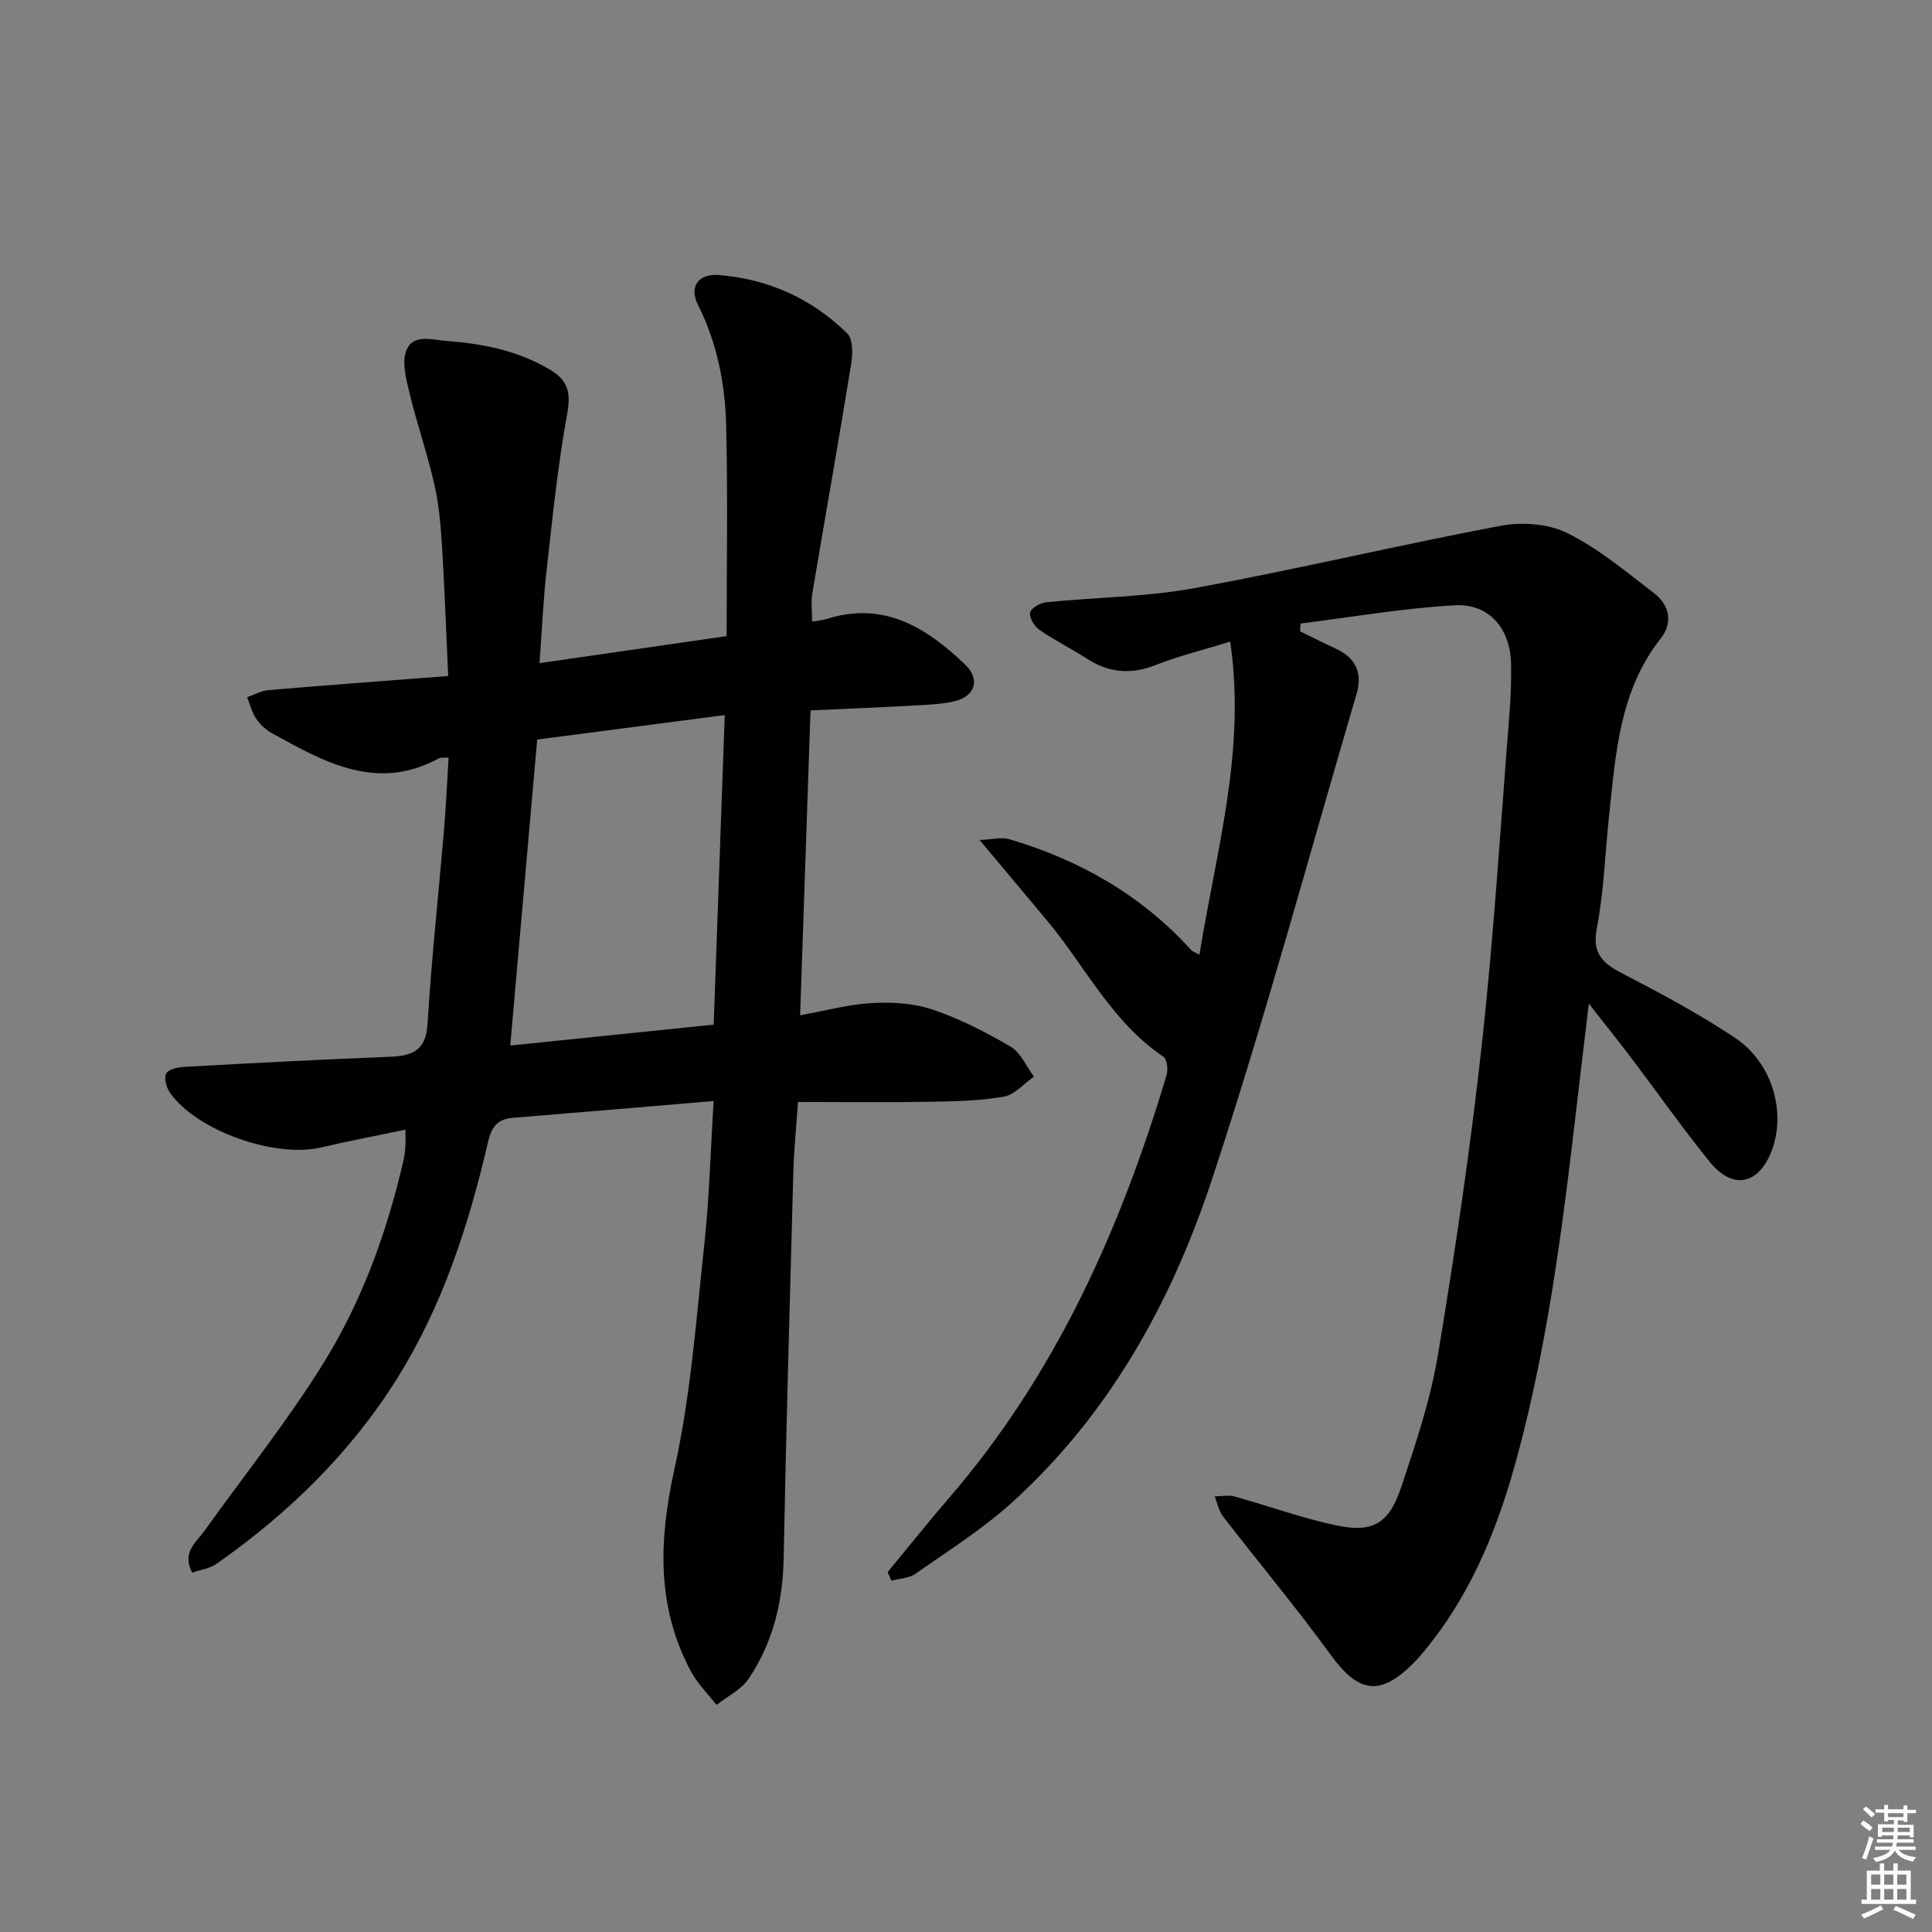 <svg enable-background="new 0 0 400 400" viewBox="0 0 400 400" xmlns="http://www.w3.org/2000/svg"><rect x="0" y="0" width="400" height="400" fill="#808080" stroke="none"/><path d="m147.75 227.96c-14.53 1.22-28.1 2.38-41.66 3.48-3.13.25-4.35 1.98-5.03 4.92-4 17.22-9.38 33.92-18.85 49.05-9.7 15.48-22.52 27.94-37.39 38.37-1.38.97-3.27 1.21-5.03 1.83-2.19-4.23.81-6.25 2.54-8.67 8.32-11.62 17.29-22.83 24.78-34.95 7.97-12.89 13.1-27.19 16.49-42.03.22-.97.27-1.98.34-2.97.05-.79.01-1.59.01-3.1-6.09 1.27-11.74 2.32-17.31 3.65-9.6 2.31-25.84-3.35-31.44-11.29-.75-1.06-1.3-3.08-.78-4 .52-.91 2.49-1.31 3.85-1.38 14.12-.77 28.24-1.52 42.37-2.07 4.68-.18 7.54-1.23 7.88-6.84.81-13.43 2.28-26.81 3.41-40.22.41-4.91.63-9.83.95-14.9-1.03.07-1.59-.06-1.98.15-12.85 7.01-23.74.81-34.61-5.2-1.27-.7-2.46-1.82-3.27-3.03-.87-1.3-1.26-2.93-1.85-4.41 1.48-.51 2.93-1.34 4.44-1.47 12.22-1.04 24.46-1.94 37.18-2.92-.43-9.28-.73-18.04-1.27-26.78-.27-4.3-.62-8.66-1.58-12.85-1.46-6.4-3.63-12.64-5.17-19.02-.69-2.88-1.64-6.38-.61-8.83 1.42-3.41 5.23-2.12 8.43-1.88 7.56.58 14.75 2.02 21.36 5.99 3.73 2.24 4.26 4.8 3.47 9.13-1.95 10.74-3.05 21.64-4.27 32.5-.68 6.06-.94 12.17-1.44 19.07 13.09-1.89 25.35-3.66 38.73-5.59 0-14.58.26-29.12-.1-43.65-.21-8.64-1.89-17.09-5.87-25.02-1.84-3.66.16-6.42 4.32-6.09 10.28.82 19.33 4.88 26.65 12.13 1.2 1.19 1.11 4.26.78 6.33-2.57 15.85-5.39 31.66-8.04 47.5-.3 1.77-.04 3.62-.04 5.79 1.19-.21 2.14-.27 3.01-.54 11.83-3.76 20.64 1.78 28.66 9.43 3.18 3.03 2.13 6.59-2.2 7.61-2.56.6-5.26.71-7.9.86-6.96.38-13.93.67-21.9 1.03-.71 20.82-1.41 41.47-2.15 63.12 5.3-.95 10.08-2.27 14.91-2.53 4.15-.23 8.61.03 12.5 1.35 5.62 1.9 11.03 4.66 16.16 7.67 2.1 1.23 3.25 4.09 4.84 6.21-2.07 1.44-3.99 3.76-6.24 4.15-5.03.88-10.22.98-15.35 1.06-8.96.15-17.93.04-27.26.04-.35 5.07-.84 9.82-.97 14.59-.73 26.62-1.49 53.24-2 79.86-.17 9.07-2.22 17.48-7.25 24.96-1.53 2.27-4.4 3.64-6.65 5.43-1.79-2.3-3.94-4.4-5.29-6.93-7.21-13.48-6.65-27.3-3.4-42.02 3.38-15.34 4.51-31.2 6.21-46.88 1-9.36 1.23-18.81 1.88-29.2zm.01-15.82c.77-21.68 1.52-42.67 2.29-64.09-13.51 1.77-26.12 3.41-38.83 5.07-1.86 21.18-3.68 41.78-5.58 63.35 14.01-1.44 27.94-2.87 42.12-4.33z" fill="#010100"/><path d="m183.78 325.49c4.22-5.11 8.35-10.3 12.68-15.32 22.07-25.56 35.48-55.57 45.06-87.55.35-1.16.11-3.34-.66-3.85-10.73-7.21-16.24-18.83-24.21-28.34-4.26-5.09-8.53-10.17-13.84-16.52 2.64-.1 4.53-.64 6.13-.17 14.6 4.3 27.41 11.61 37.72 22.99.21.23.56.33 1.67.94 3.43-21.44 9.7-42.19 6.37-64.82-5.48 1.69-10.62 2.94-15.5 4.86-5.11 2.01-9.66 1.58-14.2-1.36-3.21-2.08-6.67-3.78-9.8-5.95-1.05-.73-2.14-2.52-1.93-3.58.18-.92 2.11-2 3.35-2.13 10.24-1.04 20.64-1.08 30.71-2.93 21.2-3.88 42.18-8.91 63.36-12.9 4.42-.83 9.9-.44 13.83 1.52 6.46 3.21 12.18 8.01 17.96 12.46 3.15 2.42 3.94 6.07 1.39 9.3-8.58 10.85-9.35 23.87-10.73 36.75-.83 7.76-1.06 15.63-2.53 23.27-1.02 5.32 1.21 7.27 5.33 9.41 7.94 4.11 15.87 8.36 23.29 13.31 7.73 5.15 10.62 15.41 7.57 23.39-2.68 7.02-8.05 8.15-12.8 2.3-5.65-6.97-10.82-14.34-16.24-21.5-2.58-3.41-5.26-6.74-8.81-11.28-.72 6.06-1.29 10.71-1.83 15.36-3.08 26.39-6.06 52.8-13.03 78.55-3.72 13.74-8.82 26.8-17.64 38.16-1.12 1.44-2.26 2.89-3.54 4.2-7.07 7.25-11.58 6.57-17.41-1.45-7.12-9.79-14.91-19.1-22.31-28.69-.87-1.13-1.15-2.73-1.7-4.11 1.37-.01 2.82-.33 4.09.02 7.03 1.94 13.92 4.47 21.04 5.98 7.61 1.61 10.96-.35 13.49-7.92 2.98-8.95 6.04-18.01 7.58-27.27 3.57-21.44 6.76-42.97 9.13-64.57 2.5-22.79 3.9-45.7 5.72-68.57.26-3.32.37-6.66.31-9.98-.12-7.27-4.46-12.57-11.64-12.18-10.68.58-21.3 2.45-31.94 3.77-.03.54-.07 1.07-.1 1.61 2.46 1.2 4.89 2.46 7.38 3.59 4.19 1.9 5.57 5.11 4.31 9.39-9.88 33.58-18.99 67.41-29.97 100.62-8.36 25.28-21.22 48.52-41.34 66.75-6.12 5.55-13.23 10.02-20.02 14.79-1.34.94-3.31.97-4.98 1.42-.25-.58-.51-1.17-.77-1.77z" fill="#010100"/><g fill="#fbfcfa"><path d="m385.2 377.6.6-.7c.6.4 1.3.9 1.9 1.5l-.6.7c-.8-.5-1.4-1-1.9-1.5zm.3 7.1c.6-1.4 1.1-2.9 1.5-4.5.3.1.6.3.9.4-.5 1.4-1 2.9-1.5 4.4zm.2-10.1.6-.6c.7.5 1.3 1.1 1.9 1.6l-.7.7c-.6-.6-1.2-1.2-1.8-1.7zm8.4-.8h.8v.9h1.8v.7h-1.8v1.8h-.8v-.3h-1.2v.9h3.3v2.6h-.8v-.4h-2.5c0 .3 0 .6-.1.8h3.4v.7h-3.5c0 .3-.1.6-.1.8h4v.7h-3.5c.7.9 1.9 1.3 3.6 1.5-.2.2-.4.5-.6.9-1.9-.3-3.2-1.1-3.8-2.3-.5 1.1-1.8 2-3.9 2.4-.2-.3-.4-.5-.6-.8 1.9-.4 3.1-.9 3.6-1.7h-3.2v-.7h3.5c.1-.2.1-.5.2-.8h-3.3v-.7h3.4c0-.2 0-.5 0-.8h-2.4v.3h-.8v-2.6h3.3v-.9h-1.2v.3h-.8v-1.8h-1.8v-.7h1.8v-.9h.8v.9h3.2zm-4.4 5.5h2.4c0-.3 0-.6 0-.9h-2.4zm1.2-3.1h3.2v-.8h-3.2zm4.4 2.2h-2.4v.9h2.5v-.9z"/><path d="m389.2 385.8h.9v1.5h1.9v-1.5h.9v1.5h2.7v6h1.1v.9h-11.3v-.9h1.1v-6h2.7zm.2 8.7.5.8c-1.2.6-2.5 1.3-4 1.9-.2-.3-.3-.6-.6-.8 1.6-.6 3-1.3 4.1-1.9zm-2-4.3h1.9v-2.1h-1.9zm0 3.1h1.9v-2.2h-1.9zm2.7-3.1h1.9v-2.1h-1.9zm0 3.1h1.9v-2.2h-1.9zm2.4 1.3c1.4.6 2.7 1.2 4.1 1.8l-.5.9c-1.5-.7-2.8-1.4-4.1-1.9zm2.2-6.5h-1.9v2.1h1.9zm-1.9 5.2h1.9v-2.2h-1.9z"/></g></svg>